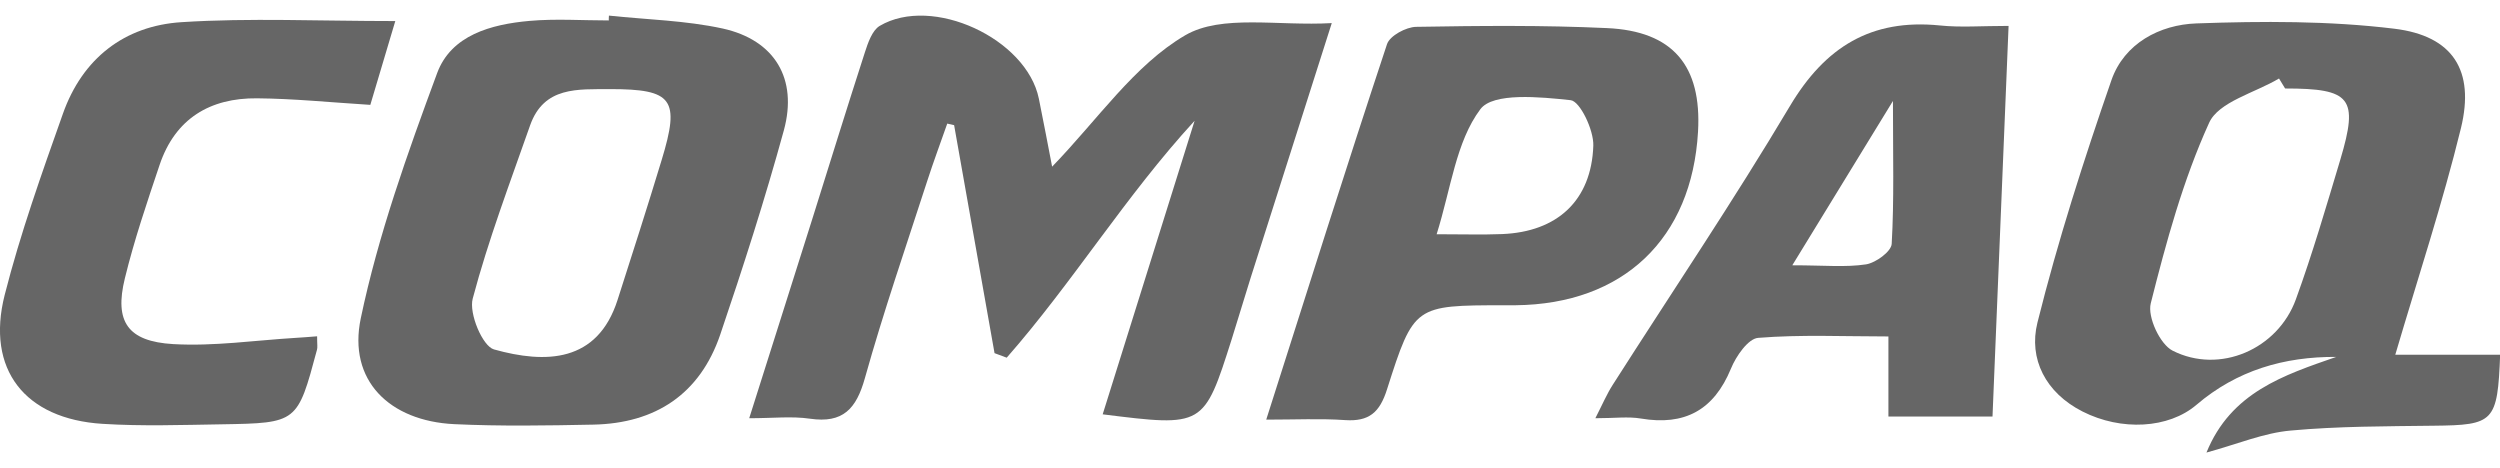 <?xml version="1.0" encoding="utf-8"?>
<!-- Generator: Adobe Illustrator 27.8.1, SVG Export Plug-In . SVG Version: 6.00 Build 0)  -->
<svg version="1.1" id="Layer_1" xmlns="http://www.w3.org/2000/svg" xmlns:xlink="http://www.w3.org/1999/xlink" x="0px" y="0px"
	 viewBox="0 0 1602 300" style="enable-background:new 0 0 1602 300;" xml:space="preserve">
<style type="text/css">
	.st0{fill:#666666;}
</style>
<g>
	<path class="st0" d="M674.2,106.8c29.2-30.1,52.6-65.1,85.3-84.2c23.4-13.6,59.3-5.8,93.9-7.8c-18.3,57.6-35.2,110.6-52.1,163.6
		c-4.1,12.9-7.9,26-12,38.9c-17.9,56.3-17.9,56.3-82.7,48.2c19.7-63,39.3-125.6,58.9-188.1c-44.2,48.1-78,103.5-120.4,151.8
		c-2.6-1-5.2-2-7.8-2.9c-8.6-48.7-17.3-97.4-25.9-146.1c-1.5-0.3-3-0.7-4.4-1c-4.3,12.3-8.9,24.6-12.9,37
		c-13.6,42-28,83.7-39.9,126.2c-5.5,19.6-14,29-35.2,25.9c-11.6-1.7-23.6-0.3-38.9-0.3c14-44.3,27.3-86,40.4-127.6
		c11.2-35.6,22.2-71.3,33.7-106.8c2-6.2,4.7-14.1,9.5-17c33.7-19.9,94.1,8.1,102,46.6C668.7,78,671.5,92.8,674.2,106.8z"/>
	<path class="st0" d="M1413.9,290c15.7-38.6,49.5-49.6,83.2-61.3c-33.4-0.2-63.7,8.6-89.6,30.7c-17.9,15.3-48.2,16.9-73,4.3
		c-23.7-12-34.7-33.8-28.9-57c13.1-52.5,29.7-104.2,47.4-155.3c8.2-23.6,31-35.6,54.5-36.4c42.2-1.5,85-1.7,126.8,3.4
		C1572,23,1585.9,45.3,1577,82c-11.8,48.3-27.5,95.7-42.1,145.3c21.9,0,44.5,0,67.2,0c-1.7,43.2-3.9,45.1-42.6,45.5
		c-30.5,0.4-61.2,0.3-91.6,3.1C1450.7,277.4,1434,284.5,1413.9,290z M1464.3,56.7c-1.3-2.1-2.6-4.3-3.9-6.4
		c-15.4,9.2-38.7,14.9-44.8,28.4c-16.7,36.7-27.5,76.4-37.4,115.7c-2.2,8.7,5.9,26.2,14,30.3c30.2,15.3,67.4-0.9,79-32.9
		c10.7-29.4,19.5-59.6,28.5-89.6C1511.5,62.7,1506.5,56.7,1464.3,56.7z"/>
	<path class="st0" d="M390.2,10c24.4,2.6,49.2,3.1,73,8.3c33.3,7.4,48.1,32.2,39.1,65.2c-12.1,44.1-26.1,87.7-40.8,131
		c-13,38-41.4,56.8-81.3,57.6c-29.7,0.6-59.5,1.1-89.1-0.3c-41.5-2-68.3-28-59.9-67.9c11.2-53.4,29.9-105.6,48.9-157
		c9-24.4,34.6-31.3,59.1-33.5c16.8-1.5,33.9-0.3,50.9-0.3C390.1,12.1,390.1,11,390.2,10z M390.9,57.1c-20.5,0.2-42.3-1.9-51.2,23.2
		c-12.9,36.8-26.8,73.4-36.8,111.1c-2.5,9.5,6.3,30.4,13.6,32.5c33.2,9.3,66.3,8.5,79.2-31.6c9.6-29.9,19.2-59.8,28.3-89.8
		C435.9,63.5,431.1,57.1,390.9,57.1z"/>
	<path class="st0" d="M1287.1,16.6c-3.5,86-6.9,167.2-10.3,250.3c-23.3,0-44.1,0-66.7,0c0-15.6,0-31.3,0-51.3
		c-28.5,0-56.2-1.3-83.5,0.9c-6.4,0.5-14.2,11.8-17.4,19.7c-11,26.7-29.7,36.7-57.7,32c-8.2-1.4-16.8-0.2-29.2-0.2
		c4.6-9,7.4-15.6,11.2-21.5c37.9-59.4,77.4-117.9,113.4-178.4c22.6-38,52.1-56.2,96.1-51.8C1256.1,17.7,1269.6,16.6,1287.1,16.6z
		 M1213,64.7c-22.9,37.4-42.4,69.3-64.5,105.3c20.5,0,34.2,1.4,47.3-0.6c6.2-1,16.1-8.2,16.4-13.1C1213.8,128.1,1213,99.7,1213,64.7
		z"/>
	<path class="st0" d="M811.4,268.9c26.4-82.8,51.3-161.9,77.4-240.6c1.8-5.4,12.2-11,18.7-11.1c40.7-0.7,81.5-1.1,122.2,0.8
		c42.4,1.9,60.8,24.2,58.4,66.3c-3.9,68.7-47.9,110.6-116.9,111.3c-2.5,0-5.1,0-7.6,0c-57,0.1-57.6-0.1-74.8,53.9
		c-4.7,14.9-11.6,20.7-26.8,19.7C846.1,268.1,830.2,268.9,811.4,268.9z M920.6,150.1c16.9,0,29.4,0.4,41.9-0.1
		c35.3-1.4,57.3-21.4,58.5-56.7c0.3-10-8.5-28.4-14.5-29.1c-19.6-2.1-49.8-5.1-57.9,5.8C933,90.8,929.8,120.8,920.6,150.1z"/>
	<path class="st0" d="M203.2,215.5c0,5.4,0.4,7.1-0.1,8.7c-12.5,46.7-12.5,46.9-61,47.7c-25.5,0.4-51,1.3-76.4-0.3
		C15.9,268.5-9.1,236.7,3,189c10-39.3,23.7-77.7,37.3-116.1c12.5-35.4,39.4-56.4,76.1-58.7c43.7-2.8,87.7-0.7,136.9-0.7
		c-6.7,22.5-11.3,38-16,53.7c-25.6-1.6-49.1-4-72.6-4.2c-30.1-0.3-52.4,13-62.4,42.6C94.2,129.7,86,153.8,80,178.4
		c-6.8,27.7,1.8,40.4,31,42.1c26,1.5,52.3-2.4,78.5-4C193.7,216.3,197.7,215.9,203.2,215.5z"/>
</g>
</svg>
